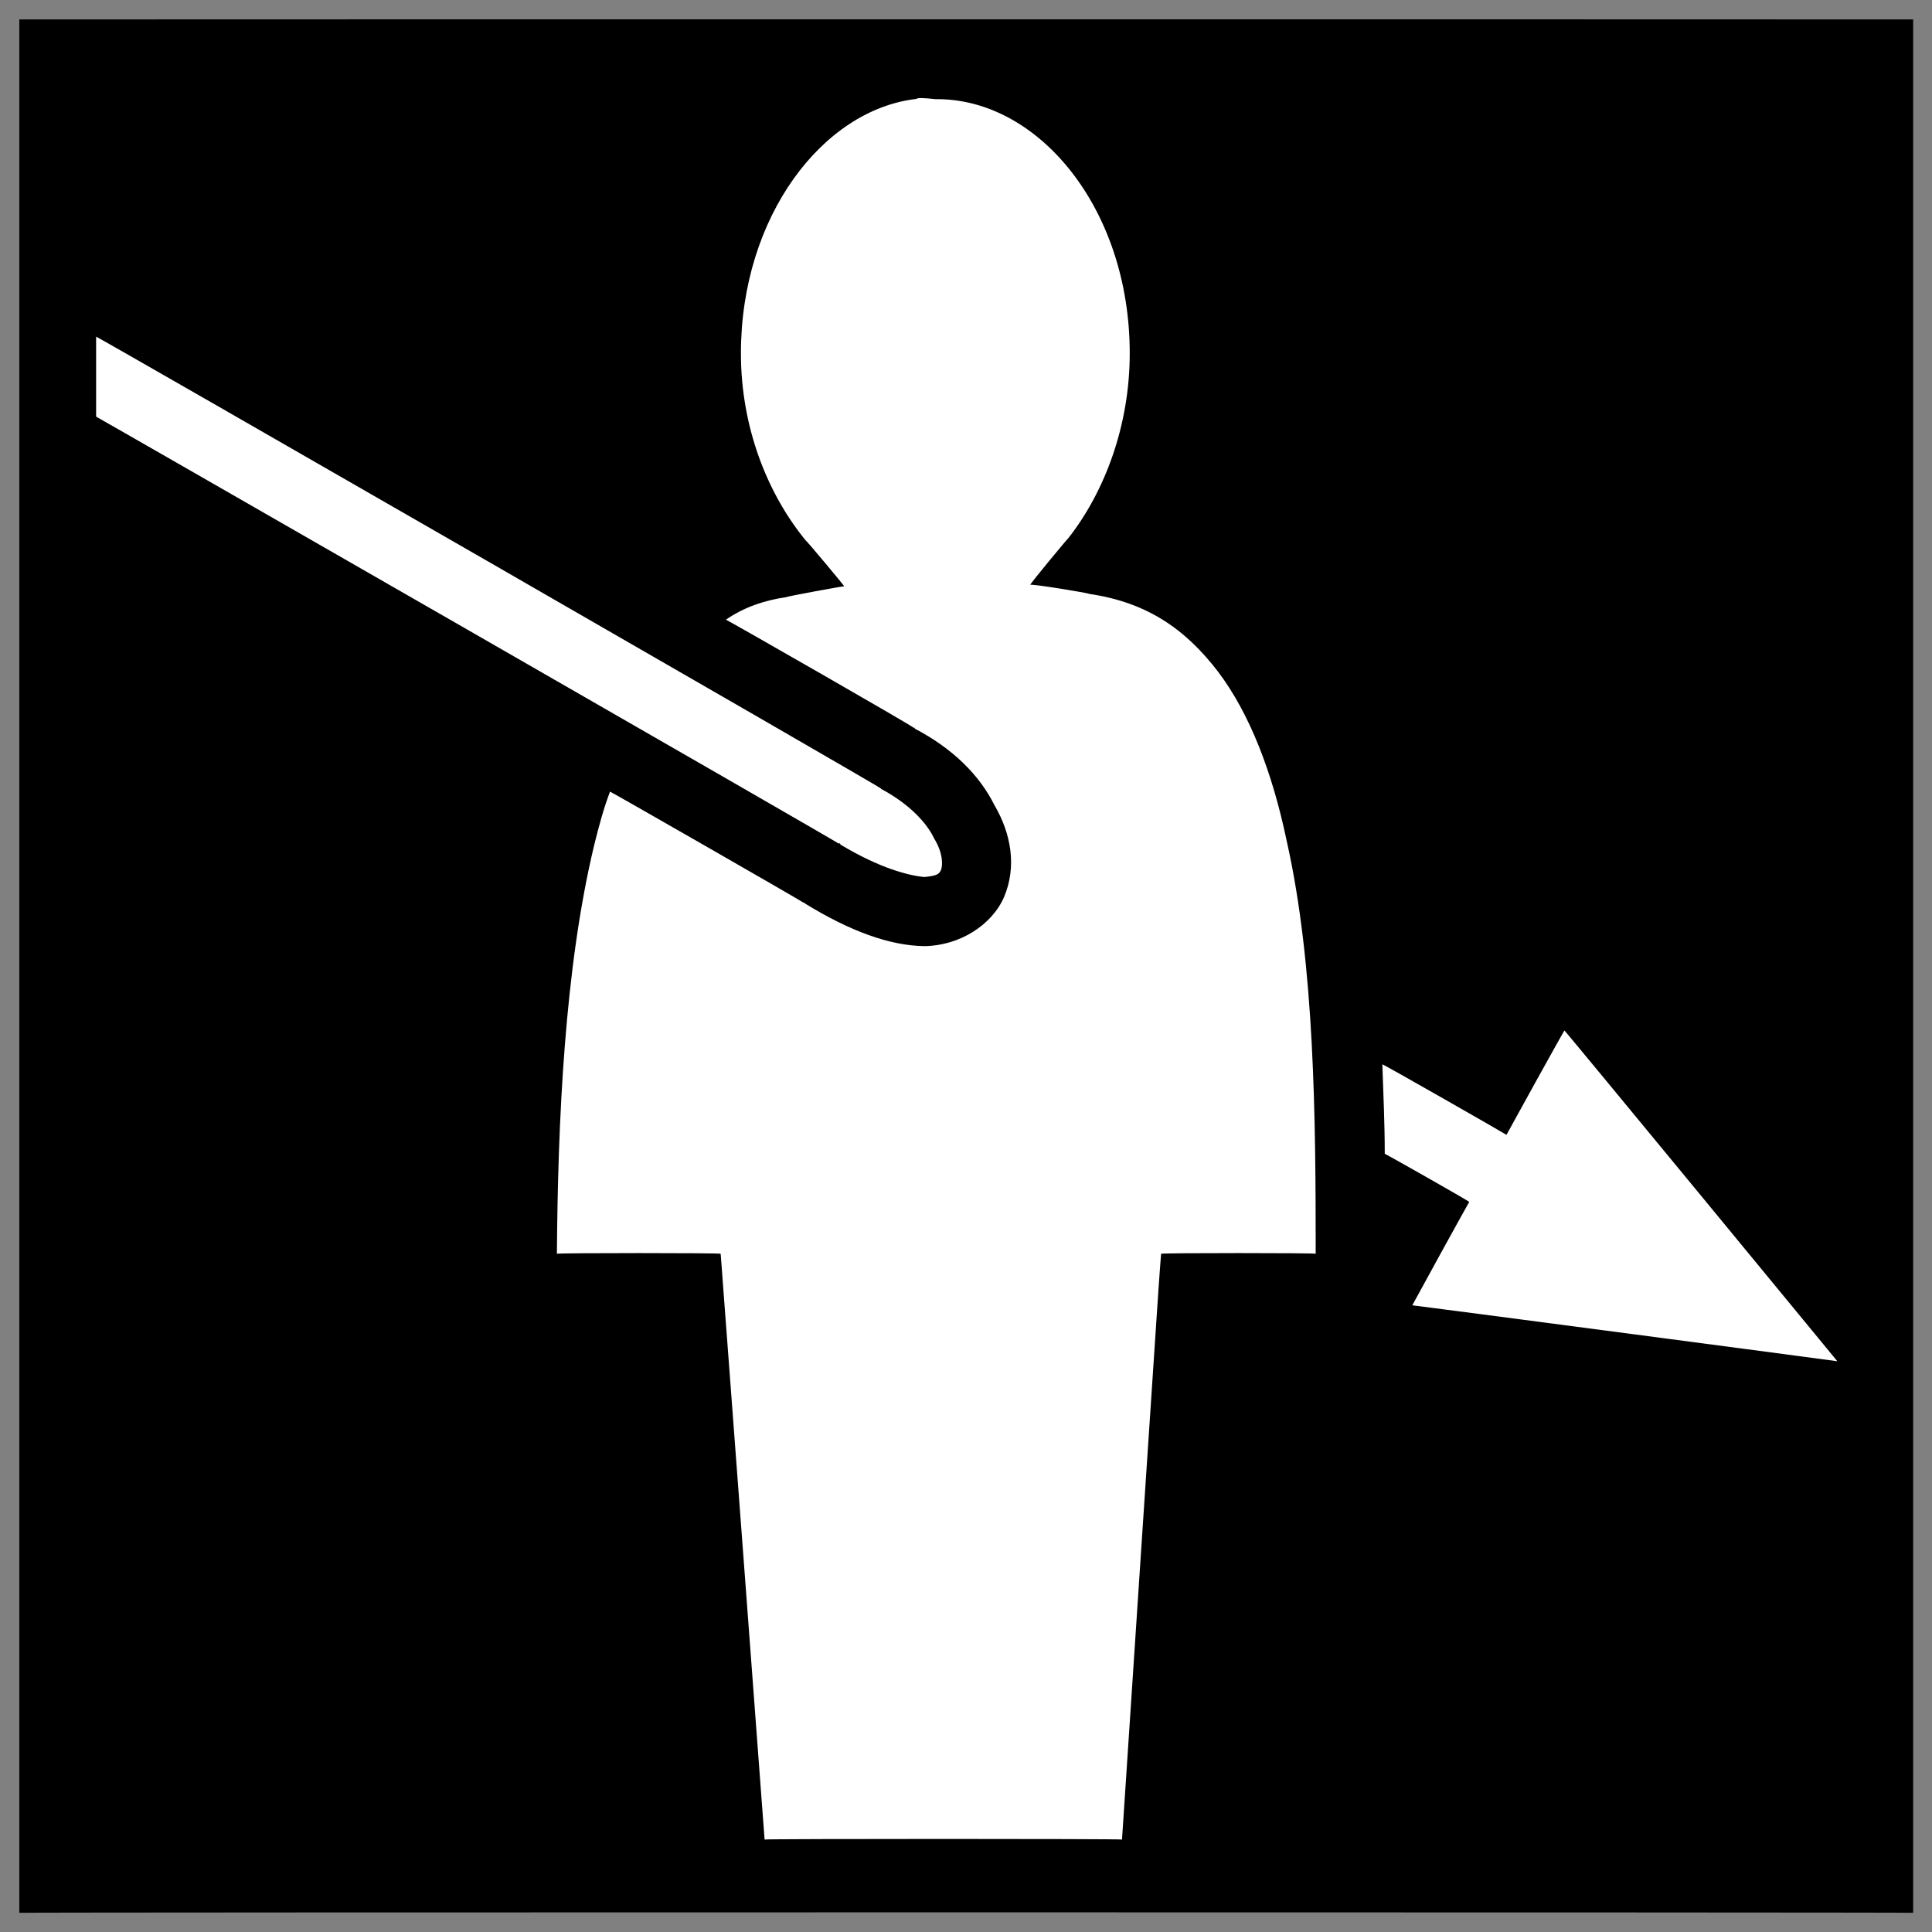<svg xmlns="http://www.w3.org/2000/svg" version="1.1" xmlns:xlink="http://www.w3.org/1999/xlink" width="100%" height="100%" id="svgWorkerArea" viewBox="0 0 400 400" xmlns:artdraw="https://artdraw.muisca.co" style="background: white;"><rect x="0" y="0" width="400" height="400" fill="#808080" stroke="none"/><defs id="defsdoc"><pattern id="patternBool" x="0" y="0" width="10" height="10" patternUnits="userSpaceOnUse" patternTransform="rotate(35)"><circle cx="5" cy="5" r="4" style="stroke: none;fill: #ff000070;"></circle></pattern></defs><g id="fileImp-255263226" class="cosito"><path id="pathImp-29711005" class="grouped" d="M4 4.025C4 3.992 396.1 3.992 396.1 4.025 396.1 3.992 396.1 395.892 396.1 396.025 396.1 395.892 4 395.892 4 396.025 4 395.892 4 3.992 4 4.025"></path><path id="pathImp-406233135" fill="#fff" class="grouped" d="M189.7 20.486C170.4 22.692 153.4 44.792 153.4 73.146 153.4 88.492 158.9 102.292 166.9 112.001 166.9 111.792 174.8 121.292 174.8 121.38 174.8 121.292 162.8 123.492 162.8 123.631 158.2 124.292 153.9 125.792 150.3 128.296 150.3 128.192 189.3 150.492 189.3 150.762 189.3 150.492 189.4 150.692 189.4 150.857 197.3 154.992 202.8 160.492 205.9 166.721 209.4 172.692 210.5 179.492 207.9 185.67 205.4 191.492 198.7 195.792 191.4 195.887 184.2 195.792 176 192.792 166.7 187.082 166.4 186.792 166.4 186.792 166.4 186.914 166.4 186.792 126.3 163.792 126.3 163.899 125 167.292 124 170.992 123 175.047 116.9 200.492 115.5 231.992 115.3 259.577 115.3 259.392 149.2 259.392 149.2 259.577 149.2 259.392 149.7 265.992 149.7 266.181 149.7 265.992 158.3 380.692 158.3 380.856 158.3 380.692 232.3 380.692 232.3 380.858 232.3 380.692 239.9 265.992 239.9 266.252 239.9 265.992 240.4 259.392 240.4 259.575 240.4 259.392 272.4 259.392 272.4 259.575 272.4 231.692 272.2 199.892 266.4 174.113 263.4 159.792 258.7 147.692 252.2 139.086 245.4 130.192 237.4 124.692 225.5 122.96 225.5 122.792 213.3 120.792 213.3 121.094 213.3 120.792 221.2 111.292 221.2 111.404 228.8 101.692 233.9 87.992 233.9 73.146 233.9 43.092 214.9 20.292 193.7 20.533 191.4 20.292 190 20.192 189.7 20.486 189.7 20.192 189.7 20.192 189.7 20.486M19.9 69.7C19.9 69.492 19.9 86.192 19.9 86.258 19.9 86.192 173.7 174.492 173.7 174.688 173.7 174.492 173.9 174.492 173.9 174.759 173.9 174.492 174 174.792 174 174.855 182.2 179.792 188.2 181.292 191.4 181.577 194.4 181.292 194.4 180.792 194.8 180.192 195.2 179.192 195.3 176.692 193.4 173.587 191.8 170.192 188 166.292 182.4 163.322 182.4 163.292 182.4 162.992 182.4 163.298 182.4 162.992 182.4 162.992 182.4 163.252 182.4 162.992 19.9 69.492 19.9 69.7 19.9 69.492 19.9 69.492 19.9 69.7M323.9 213.351C323.9 213.192 311.9 234.892 311.9 234.957 311.9 234.892 286.2 220.192 286.2 220.362 286.4 226.392 286.7 232.692 286.7 238.881 286.7 238.792 304.2 248.692 304.2 248.857 304.2 248.692 292.4 270.192 292.4 270.248 292.4 270.192 380.4 281.792 380.4 281.828 380.4 281.792 323.9 213.192 323.9 213.351 323.9 213.192 323.9 213.192 323.9 213.351"></path></g></svg>
